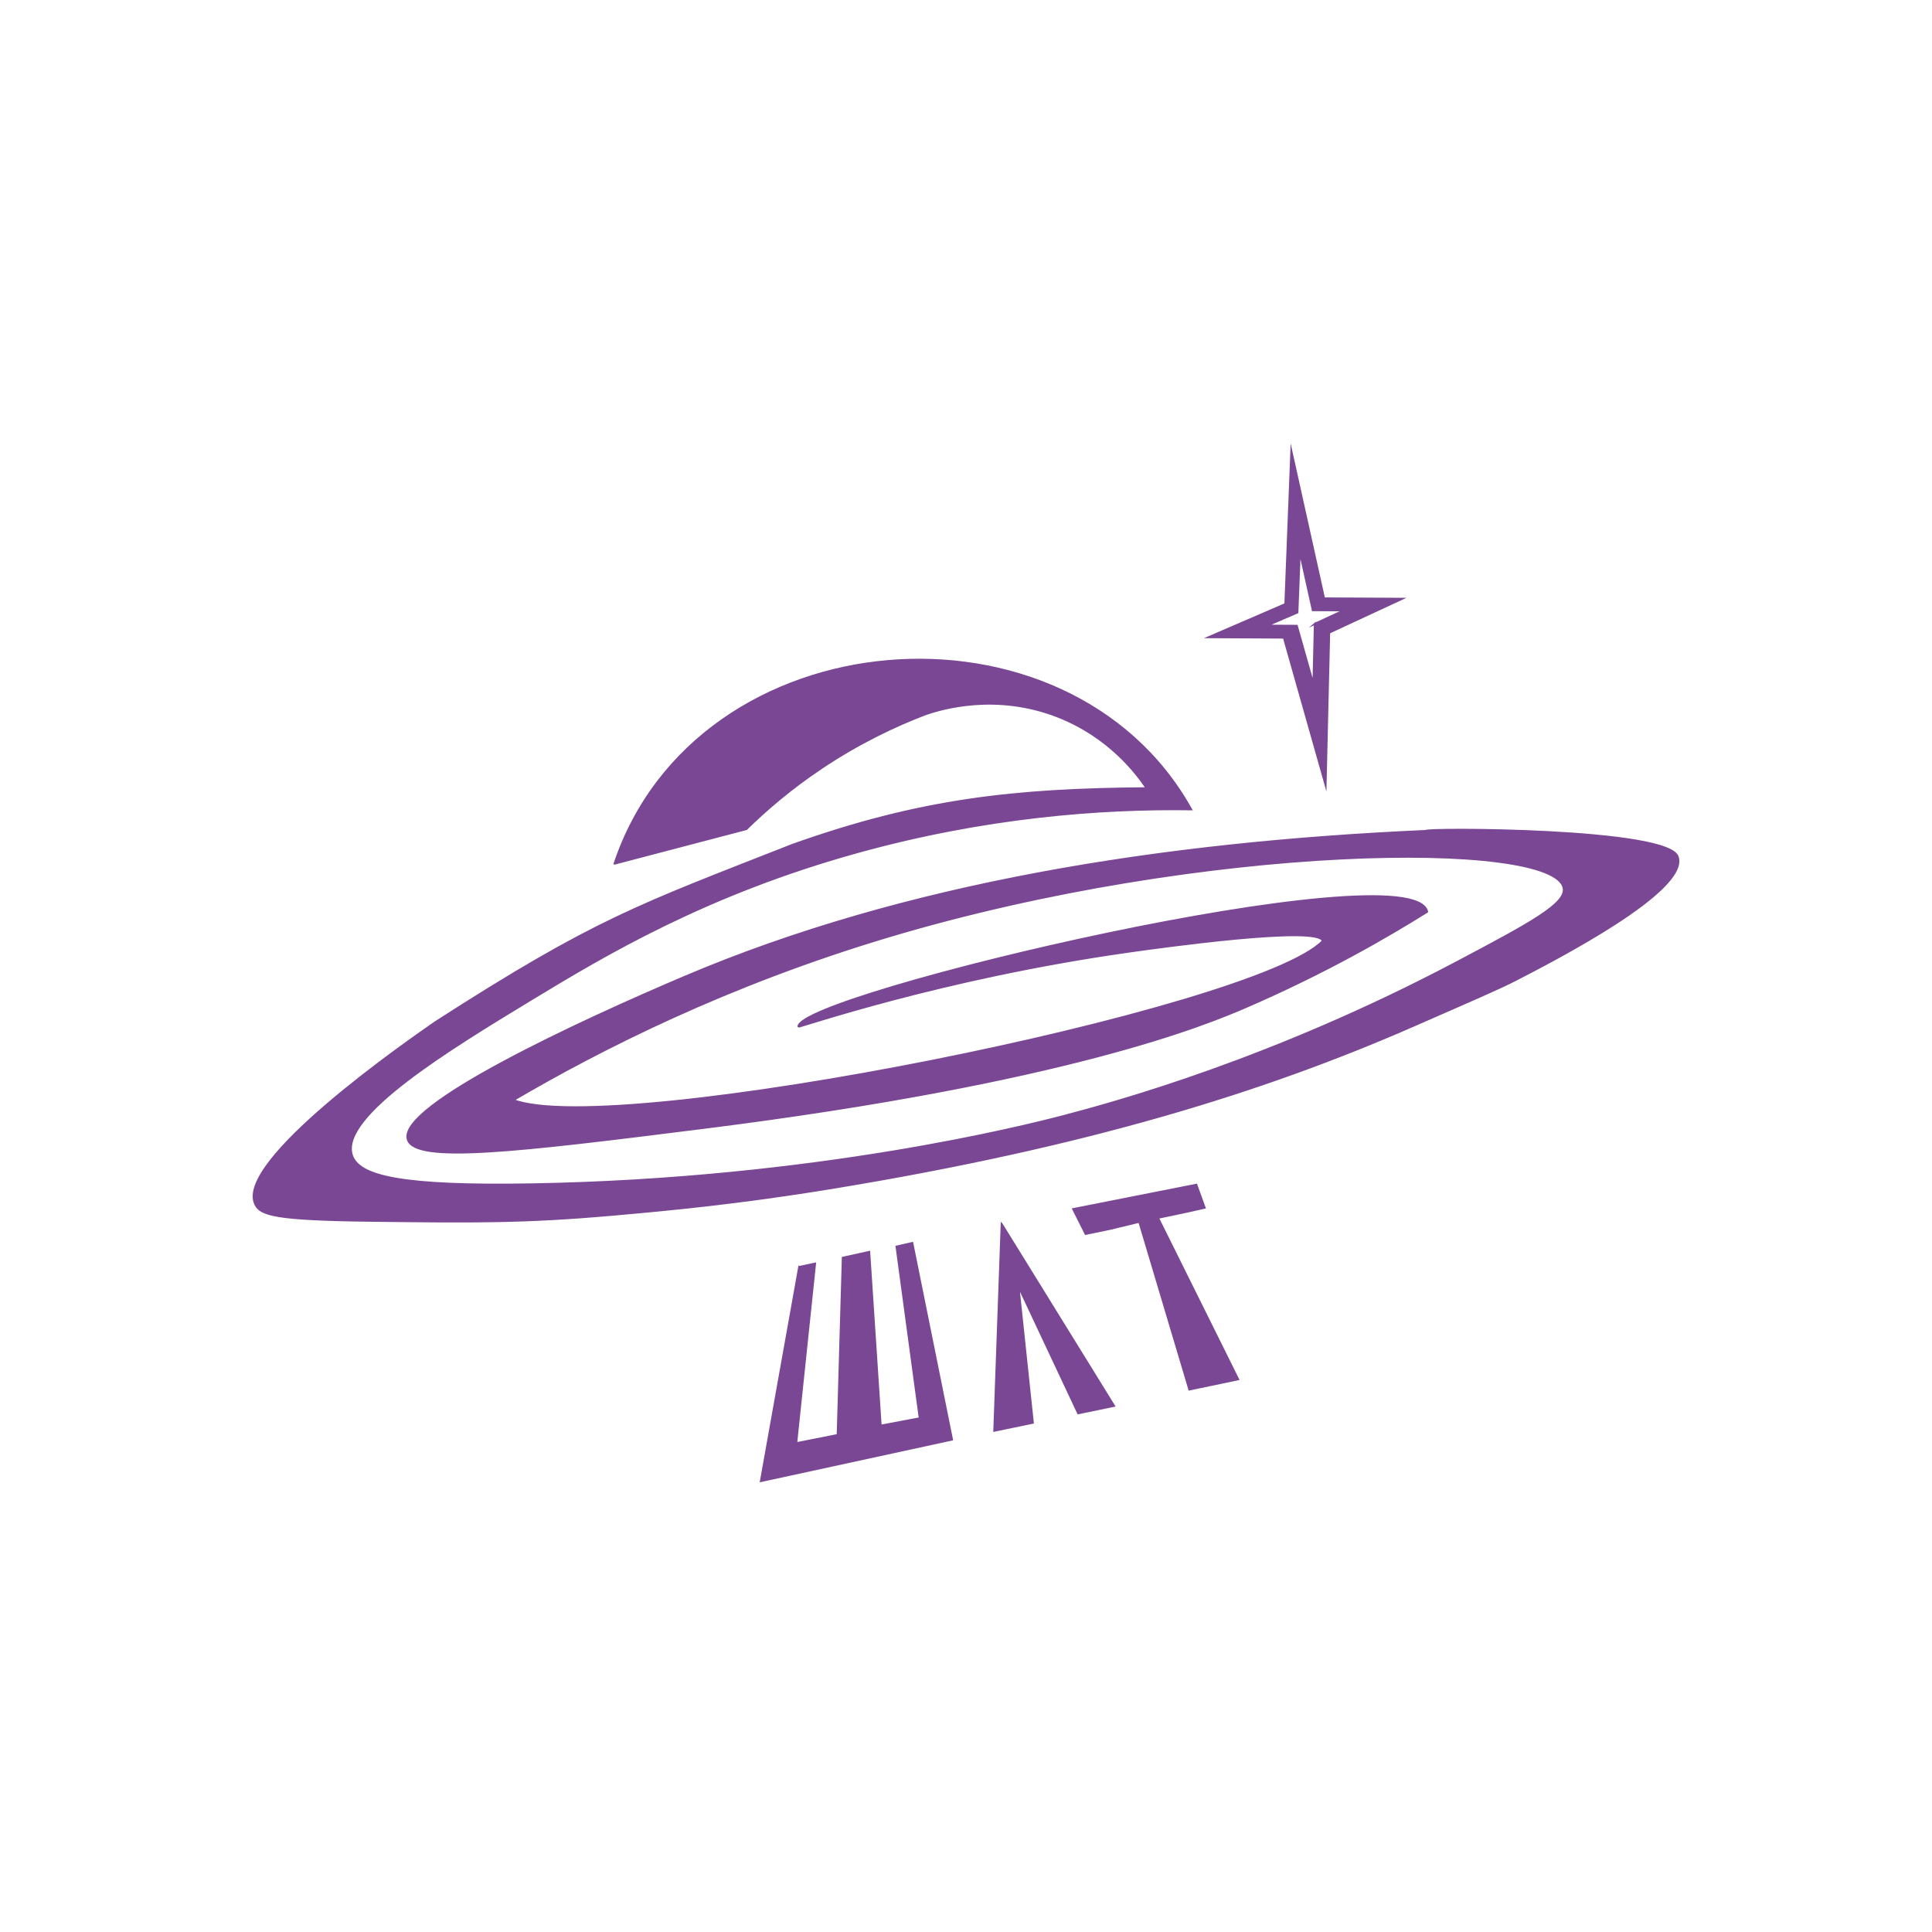 <?xml version="1.0" encoding="UTF-8"?> <svg xmlns="http://www.w3.org/2000/svg" id="_Слой_1" data-name="Слой 1" version="1.1" viewBox="0 0 1000 1000"><defs><style> .cls-1 { fill: #7a4795; stroke: #7a4795; stroke-miterlimit: 10; } </style></defs><path class="cls-1" d="M318.09,447.02c42.79-127.73,234.73-142.49,298.43-28.11-47.2-.66-106.56,3.88-172.26,22.03-78.31,21.64-130.84,53.01-169.54,76.51-41.81,25.39-98.93,60.08-92.62,80.37,3.47,11.17,25.69,16.37,93.73,15.18,146.63-2.58,256.08-30.47,274.22-35.21,27.62-7.22,108.62-29.38,203.55-79.53,38.27-20.22,57.38-30.49,55.73-38.66-5.09-25.2-185.63-23.81-349.37,25.11-83.79,25.04-149.45,58.42-194.26,84.7,52.81,20.15,384.72-46.74,418.95-82.37-1.81-8.32-84.65,3.32-99.48,5.4-98.48,13.84-171.73,39.55-171.92,38.92.62-16.74,318.01-91.9,325.46-59.46-20.84,13.06-52.74,31.54-93.66,49.26-20.7,8.96-92.89,39.03-281.22,62.68-95.66,12.01-148.98,18.45-152.77,5.91-5.29-17.5,89.33-61.23,143.81-84.34,113.25-48.04,246.05-69.24,383.24-75.32-1.51-1.43,127.11-1.53,130.35,13.7,5.13,17.46-63,52.61-83.98,63.43-8.52,4.4-23.41,10.79-53.08,23.78-78.2,34.23-169.54,62.28-299.32,83.67-50.2,8.27-86.73,11.58-114.84,14.07-46,4.07-72.2,3.76-124.6,3.15-49.92-.58-57.84-2.9-60.51-8.62-10.44-22.31,78.58-84.03,93.23-94.19,82.84-53.29,104.87-60.34,184.9-91.81,66.28-23.59,115.11-28.75,183.2-29.29-5.01-7.49-19.25-26.59-45.8-37.04-32.4-12.75-60.99-3.91-68.7-1.24-15.39,5.89-34.24,14.7-54.11,28.05-15.76,10.58-28.5,21.56-38.51,31.38-22.75,5.97-45.49,11.93-68.24,17.9Z"></path><path class="cls-1" d="M685.33,309.71l-16.94-76.3-3.1,79.26-39.73,17.16,38.96.2,21.61,76.32,1.86-78.9,37.77-17.53-40.42-.2ZM680.56,322.88l-.74,31.36-8.59-30.33-15.48-.08,15.79-6.82,1.23-31.5,6.73,30.33,16.06.08-15.01,6.97Z"></path><path class="cls-1" d="M413.66,655.77c-6.61,36.94-13.22,73.89-19.82,110.83l98.93-21.48c-6.85-33.92-13.71-67.84-20.56-101.76-2.73.62-5.45,1.24-8.18,1.86,4.01,29.63,8.02,59.26,12.03,88.88l-20.22,3.81c-1.98-29.98-3.95-59.96-5.93-89.94-4.56,1.01-9.12,2.01-13.68,3.02-.89,30.59-1.78,61.17-2.66,91.76l-21.46,4.26c3.26-30.99,6.51-61.98,9.77-92.97-2.74.58-5.47,1.16-8.21,1.74Z"></path><path class="cls-1" d="M518.46,633.56c-1.28,35.67-2.56,71.33-3.83,107l19.97-4.15c-2.49-23.57-4.99-47.13-7.48-70.7,10.32,21.94,20.63,43.88,30.95,65.82l18.57-3.86c-19.39-31.37-38.78-62.73-58.17-94.1Z"></path><path class="cls-1" d="M599.36,630.34l14.88-3.14,9.3-2.08-4.32-11.91c-21.25,4.2-42.51,8.4-63.76,12.61,2.15,4.29,4.31,8.57,6.46,12.86l13.04-2.71,14.72-3.58,25.92,86.82c8.42-1.76,16.85-3.53,25.27-5.29-13.83-27.86-27.67-55.71-41.5-83.57Z"></path></svg> 